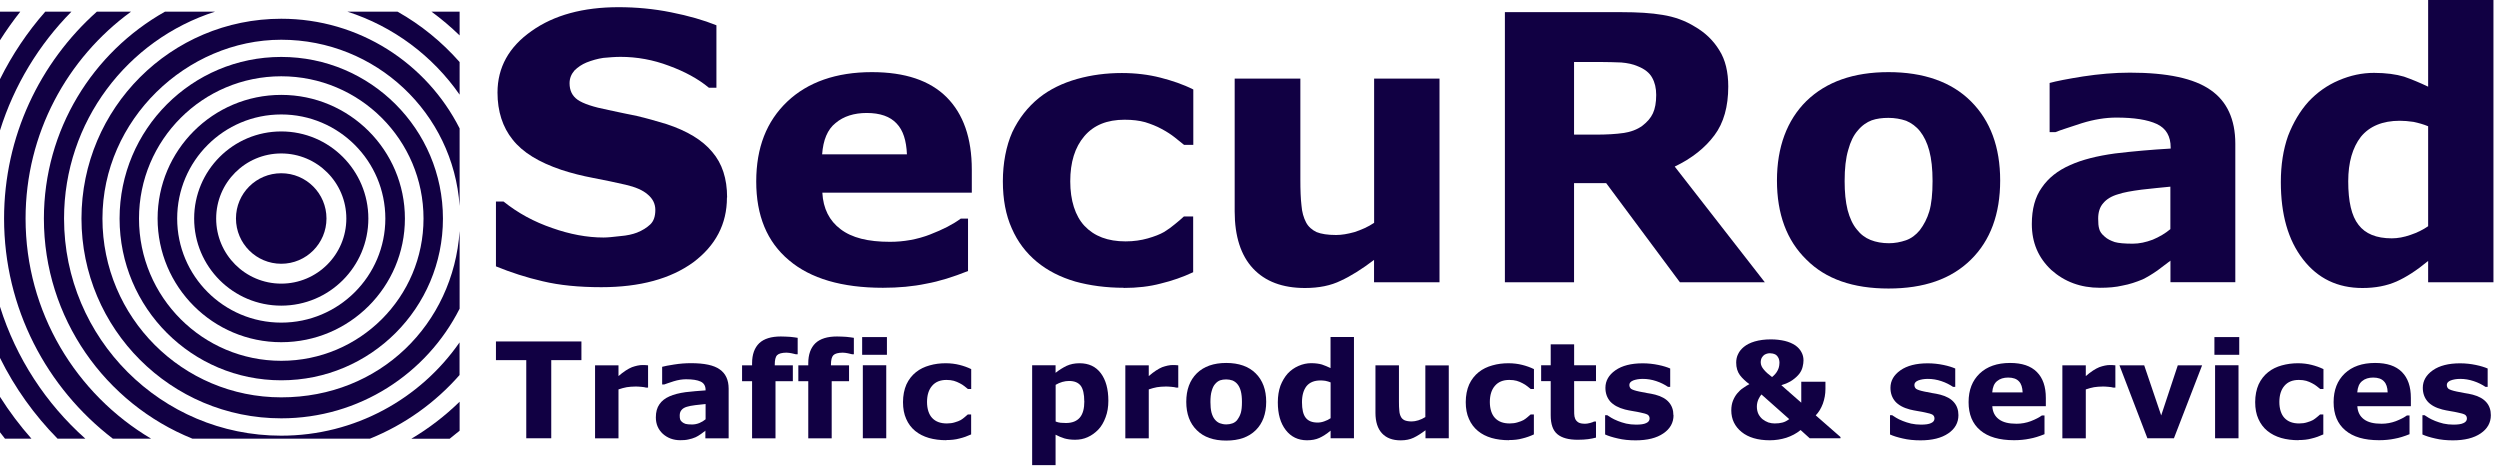 <svg width="248" height="47" viewBox="0 0 248 47" fill="none" xmlns="http://www.w3.org/2000/svg">
<g clip-path="url(#clip0_4596_2139)">
<path fill-rule="evenodd" clip-rule="evenodd" d="M27.901 17.186C30.379 17.186 32.387 19.194 32.387 21.672C32.387 24.15 30.379 26.165 27.901 26.165C25.423 26.165 23.408 24.158 23.408 21.672C23.408 19.186 25.415 17.186 27.901 17.186Z" fill="#110043"/>
<path fill-rule="evenodd" clip-rule="evenodd" d="M27.901 13.039C32.673 13.039 36.541 16.907 36.541 21.68C36.541 26.452 32.673 30.32 27.901 30.32C23.128 30.32 19.26 26.452 19.26 21.68C19.26 16.907 23.128 13.039 27.901 13.039ZM27.901 15.223C24.334 15.223 21.444 18.113 21.444 21.68C21.444 25.246 24.334 28.136 27.901 28.136C31.467 28.136 34.357 25.246 34.357 21.68C34.357 18.113 31.467 15.223 27.901 15.223Z" fill="#110043"/>
<path fill-rule="evenodd" clip-rule="evenodd" d="M27.901 9.413C34.674 9.413 40.167 14.906 40.167 21.68C40.167 28.453 34.674 33.946 27.901 33.946C21.128 33.946 15.634 28.453 15.634 21.68C15.634 14.906 21.128 9.413 27.901 9.413ZM27.901 11.354C22.194 11.354 17.576 15.98 17.576 21.68C17.576 27.379 22.201 32.004 27.901 32.004C33.6 32.004 38.226 27.379 38.226 21.68C38.226 15.98 33.6 11.354 27.901 11.354Z" fill="#110043"/>
<path fill-rule="evenodd" clip-rule="evenodd" d="M27.901 5.648C36.755 5.648 43.94 12.825 43.94 21.687C43.94 30.548 36.762 37.726 27.901 37.726C19.039 37.726 11.862 30.548 11.862 21.687C11.862 12.833 19.039 5.648 27.901 5.648ZM27.901 7.567C20.106 7.567 13.789 13.884 13.789 21.68C13.789 29.475 20.106 35.792 27.901 35.792C35.696 35.792 42.013 29.475 42.013 21.68C42.013 13.884 35.689 7.567 27.901 7.567Z" fill="#110043"/>
<path fill-rule="evenodd" clip-rule="evenodd" d="M27.901 1.86C35.63 1.86 42.329 6.287 45.594 12.737V20.436C44.962 11.215 37.285 3.942 27.901 3.942C18.517 3.942 10.163 11.884 10.163 21.679C10.163 31.475 18.098 39.417 27.901 39.417C37.704 39.417 44.962 32.137 45.594 22.922V30.622C42.329 37.078 35.63 41.498 27.901 41.498C16.951 41.498 8.082 32.622 8.082 21.679C8.082 10.737 16.958 1.86 27.901 1.86Z" fill="#110043"/>
<path fill-rule="evenodd" clip-rule="evenodd" d="M39.432 1.155C41.763 2.464 43.837 4.163 45.594 6.155V9.391C42.918 5.545 39.013 2.611 34.453 1.155H39.432ZM21.341 1.155C12.649 3.927 6.354 12.068 6.354 21.68C6.354 33.578 15.995 43.219 27.893 43.219C35.225 43.219 41.697 39.557 45.587 33.968V37.204C43.182 39.947 40.145 42.124 36.703 43.514H19.084C10.45 40.028 4.354 31.563 4.354 21.68C4.361 12.87 9.2 5.192 16.37 1.155H21.349H21.341Z" fill="#110043"/>
<path fill-rule="evenodd" clip-rule="evenodd" d="M45.594 42.727C45.271 42.999 44.94 43.264 44.609 43.521H40.807C42.55 42.491 44.153 41.256 45.594 39.851V42.727ZM14.995 43.514H11.193C4.64 38.491 0.404 30.578 0.404 21.68C0.404 13.524 3.964 6.192 9.611 1.155H13.002C6.663 5.766 2.537 13.245 2.537 21.68C2.537 30.975 7.538 39.094 14.987 43.514H14.995ZM45.594 3.515C44.719 2.662 43.785 1.875 42.8 1.155H45.594V3.515Z" fill="#110043"/>
<path fill-rule="evenodd" clip-rule="evenodd" d="M5.707 43.514C3.405 41.175 1.471 38.476 0 35.505V30.424C1.603 35.535 4.559 40.035 8.464 43.514H5.707ZM0 12.936V7.854C1.206 5.427 2.721 3.17 4.493 1.155H7.089C3.861 4.42 1.405 8.443 0 12.936Z" fill="#110043"/>
<path fill-rule="evenodd" clip-rule="evenodd" d="M0.493 43.514C0.324 43.308 0.162 43.094 0 42.881V39.366C0.927 40.829 1.971 42.219 3.118 43.514H0.493ZM0 3.993V1.155H2.015C1.294 2.067 0.625 3.008 0 3.993Z" fill="#110043"/>
<path fill-rule="evenodd" clip-rule="evenodd" d="M72.113 19.598C72.113 22.224 70.988 24.364 68.767 26.026C66.516 27.658 63.487 28.489 59.655 28.489C57.427 28.489 55.5 28.298 53.838 27.901C52.206 27.526 50.654 27.018 49.198 26.423V19.995H49.956C51.397 21.15 52.978 22.003 54.78 22.621C56.523 23.238 58.236 23.562 59.869 23.562C60.273 23.562 60.839 23.503 61.531 23.422C62.2 23.371 62.766 23.238 63.185 23.077C63.729 22.863 64.156 22.591 64.502 22.268C64.847 21.944 65.009 21.459 65.009 20.826C65.009 20.231 64.766 19.723 64.259 19.297C63.773 18.863 63.023 18.547 62.06 18.326C61.067 18.091 59.994 17.878 58.868 17.657C57.743 17.444 56.699 17.179 55.706 16.855C53.456 16.098 51.845 15.112 50.853 13.848C49.86 12.619 49.352 11.038 49.352 9.185C49.352 6.692 50.478 4.655 52.735 3.074C54.964 1.493 57.854 0.713 61.369 0.713C63.112 0.713 64.855 0.875 66.568 1.221C68.311 1.566 69.811 2 71.069 2.508V8.7H70.319C69.245 7.81 67.906 7.089 66.355 6.523C64.803 5.935 63.185 5.641 61.56 5.641C61.001 5.641 60.405 5.692 59.846 5.743C59.288 5.824 58.721 5.986 58.184 6.199C57.736 6.383 57.324 6.655 56.978 7.001C56.662 7.376 56.501 7.773 56.501 8.259C56.501 8.979 56.765 9.516 57.302 9.898C57.839 10.274 58.854 10.619 60.361 10.913C61.354 11.134 62.288 11.318 63.2 11.509C64.119 11.722 65.075 11.994 66.119 12.311C68.156 12.98 69.686 13.899 70.657 15.076C71.642 16.223 72.128 17.723 72.128 19.576L72.113 19.598Z" fill="#110043"/>
<path fill-rule="evenodd" clip-rule="evenodd" d="M96.395 19.113H81.577C81.658 20.694 82.276 21.9 83.379 22.731C84.504 23.591 86.107 23.988 88.284 23.988C89.652 23.988 90.99 23.753 92.248 23.268C93.564 22.76 94.55 22.246 95.307 21.687H96.028V26.886C94.55 27.474 93.182 27.908 91.873 28.143C90.586 28.416 89.137 28.548 87.585 28.548C83.511 28.548 80.401 27.629 78.261 25.812C76.084 23.988 75.018 21.385 75.018 18.01C75.018 14.634 76.04 12.038 78.099 10.075C80.136 8.148 82.953 7.155 86.49 7.155C89.784 7.155 92.248 7.986 93.91 9.648C95.564 11.31 96.403 13.693 96.403 16.833V19.113H96.395ZM89.968 15.311C89.909 13.943 89.593 12.921 88.946 12.252C88.299 11.553 87.306 11.207 85.975 11.207C84.74 11.207 83.688 11.531 82.894 12.2C82.085 12.84 81.658 13.892 81.555 15.311H89.968Z" fill="#110043"/>
<path fill-rule="evenodd" clip-rule="evenodd" d="M111.493 28.548C109.721 28.548 108.11 28.327 106.669 27.93C105.191 27.496 103.933 26.857 102.86 25.974C101.786 25.084 100.948 23.989 100.367 22.65C99.778 21.341 99.484 19.782 99.484 17.988C99.484 16.193 99.808 14.48 100.418 13.112C101.065 11.744 101.948 10.619 103.073 9.707C104.147 8.847 105.426 8.236 106.853 7.832C108.272 7.435 109.743 7.244 111.295 7.244C112.662 7.244 113.949 7.405 115.104 7.7C116.251 7.994 117.354 8.361 118.376 8.876V14.37H117.457C117.192 14.156 116.898 13.921 116.523 13.62C116.178 13.347 115.744 13.061 115.229 12.789C114.751 12.524 114.185 12.303 113.596 12.119C113.008 11.957 112.339 11.877 111.559 11.877C109.816 11.877 108.5 12.414 107.566 13.509C106.625 14.612 106.169 16.105 106.169 17.988C106.169 19.87 106.654 21.422 107.588 22.415C108.559 23.437 109.89 23.945 111.662 23.945C112.464 23.945 113.214 23.834 113.854 23.65C114.523 23.459 115.06 23.253 115.494 23.003C115.891 22.761 116.244 22.496 116.56 22.231C116.884 21.988 117.156 21.724 117.442 21.474H118.362V27.004C117.347 27.482 116.266 27.857 115.141 28.129C114.038 28.423 112.809 28.563 111.471 28.563L111.493 28.548Z" fill="#110043"/>
<path fill-rule="evenodd" clip-rule="evenodd" d="M142.792 28.004H136.305V25.783C135.107 26.695 134.004 27.386 133.011 27.842C132.025 28.328 130.841 28.57 129.452 28.57C127.223 28.57 125.51 27.923 124.304 26.636C123.098 25.349 122.48 23.452 122.48 20.959V7.795H128.996V17.819C128.996 18.841 129.025 19.694 129.106 20.371C129.157 21.04 129.319 21.599 129.562 22.062C129.782 22.489 130.158 22.812 130.606 23.025C131.062 23.209 131.709 23.312 132.54 23.312C133.099 23.312 133.687 23.209 134.357 23.025C135.026 22.805 135.702 22.518 136.313 22.106V7.795H142.799V28.004H142.792Z" fill="#110043"/>
<path fill-rule="evenodd" clip-rule="evenodd" d="M164.295 9.413C164.295 8.744 164.162 8.178 163.89 7.7C163.625 7.214 163.14 6.839 162.471 6.574C161.985 6.361 161.449 6.251 160.838 6.199C160.22 6.177 159.5 6.148 158.639 6.148H156.146V13.355H158.264C159.389 13.355 160.301 13.303 161.051 13.193C161.772 13.09 162.419 12.847 162.927 12.472C163.412 12.097 163.758 11.7 163.971 11.237C164.184 10.781 164.295 10.163 164.295 9.42V9.413ZM175.09 28.004H166.648L159.331 18.164H156.146V28.004H149.285V1.206H160.86C162.441 1.206 163.809 1.287 164.927 1.478C166.082 1.662 167.155 2.037 168.148 2.655C169.17 3.25 169.972 4.023 170.56 4.993C171.156 5.927 171.443 7.133 171.443 8.589C171.443 10.568 170.994 12.185 170.075 13.414C169.141 14.671 167.824 15.715 166.133 16.524L175.083 28.018L175.09 28.004Z" fill="#110043"/>
<path fill-rule="evenodd" clip-rule="evenodd" d="M198.417 17.907C198.417 21.231 197.446 23.856 195.519 25.753C193.556 27.688 190.857 28.621 187.342 28.621C183.827 28.621 181.12 27.688 179.194 25.753C177.238 23.849 176.274 21.223 176.274 17.907C176.274 14.59 177.267 11.928 179.194 10.023C181.157 8.119 183.856 7.155 187.342 7.155C190.828 7.155 193.593 8.126 195.519 10.053C197.446 11.979 198.417 14.59 198.417 17.907ZM190.445 22.834C190.85 22.297 191.173 21.687 191.387 20.966C191.6 20.238 191.71 19.253 191.71 17.958C191.71 16.752 191.6 15.759 191.387 14.958C191.173 14.149 190.85 13.509 190.475 13.031C190.092 12.546 189.614 12.2 189.085 11.979C188.541 11.796 187.96 11.693 187.335 11.693C186.709 11.693 186.158 11.766 185.673 11.935C185.187 12.119 184.702 12.443 184.283 12.957C183.878 13.414 183.562 14.053 183.341 14.884C183.099 15.693 182.988 16.708 182.988 17.966C182.988 19.069 183.077 20.003 183.282 20.834C183.496 21.635 183.79 22.275 184.194 22.76C184.569 23.246 185.025 23.591 185.562 23.805C186.099 24.018 186.717 24.128 187.386 24.128C187.974 24.128 188.533 24.018 189.077 23.834C189.614 23.643 190.063 23.297 190.438 22.841L190.445 22.834Z" fill="#110043"/>
<path fill-rule="evenodd" clip-rule="evenodd" d="M215.301 22.731V18.517C214.412 18.598 213.478 18.701 212.455 18.812C211.441 18.944 210.661 19.084 210.124 19.267C209.477 19.451 208.97 19.753 208.646 20.15C208.3 20.525 208.139 21.062 208.139 21.68C208.139 22.106 208.161 22.452 208.249 22.724C208.3 22.959 208.492 23.231 208.786 23.474C209.051 23.717 209.374 23.871 209.779 24.011C210.154 24.121 210.764 24.173 211.573 24.173C212.22 24.173 212.86 24.033 213.551 23.776C214.198 23.503 214.794 23.158 215.301 22.731ZM215.301 25.864C214.956 26.136 214.522 26.452 214.014 26.835C213.478 27.21 212.992 27.497 212.544 27.717C211.897 27.982 211.257 28.203 210.558 28.328C209.889 28.489 209.139 28.548 208.308 28.548C206.403 28.548 204.8 27.953 203.484 26.776C202.204 25.57 201.557 24.077 201.557 22.224C201.557 20.746 201.88 19.54 202.55 18.606C203.189 17.664 204.131 16.914 205.359 16.377C206.536 15.841 208.036 15.466 209.808 15.223C211.573 15.01 213.426 14.848 215.331 14.738V14.634C215.331 13.509 214.875 12.73 213.963 12.303C213.044 11.877 211.713 11.664 209.94 11.664C208.867 11.664 207.72 11.847 206.513 12.222C205.307 12.627 204.418 12.892 203.91 13.105H203.322V8.229C203.991 8.045 205.116 7.825 206.646 7.582C208.205 7.347 209.734 7.207 211.286 7.207C214.993 7.207 217.64 7.773 219.28 8.921C220.912 10.038 221.743 11.84 221.743 14.252V27.997H215.309V25.849L215.301 25.864Z" fill="#110043"/>
<path fill-rule="evenodd" clip-rule="evenodd" d="M247.35 28.004H240.871V25.886C239.739 26.827 238.694 27.496 237.738 27.923C236.768 28.349 235.65 28.57 234.355 28.57C231.892 28.57 229.928 27.629 228.458 25.724C226.979 23.819 226.259 21.275 226.259 18.061C226.259 16.348 226.501 14.818 226.979 13.472C227.487 12.163 228.163 11.009 229.017 10.068C229.848 9.185 230.84 8.464 231.987 7.979C233.164 7.472 234.319 7.229 235.503 7.229C236.687 7.229 237.694 7.369 238.481 7.604C239.261 7.876 240.033 8.2 240.871 8.597V0H247.35V28.004ZM240.871 22.437V12.524C240.415 12.333 239.93 12.2 239.422 12.09C238.915 12.016 238.459 11.98 238.062 11.98C236.348 11.98 235.054 12.524 234.201 13.568C233.37 14.642 232.944 16.113 232.944 17.988C232.944 19.973 233.267 21.422 233.966 22.305C234.635 23.187 235.731 23.643 237.26 23.643C237.849 23.643 238.466 23.533 239.136 23.297C239.775 23.084 240.371 22.79 240.878 22.437H240.871Z" fill="#110043"/>
<path fill-rule="evenodd" clip-rule="evenodd" d="M57.677 35.725H54.684V43.476H52.206V35.725H49.198V33.872H57.677V35.725Z" fill="#110043"/>
<path fill-rule="evenodd" clip-rule="evenodd" d="M64.288 38.447H64.075C63.979 38.417 63.825 38.388 63.604 38.373C63.384 38.351 63.2 38.344 63.053 38.344C62.714 38.344 62.428 38.373 62.17 38.41C61.92 38.461 61.641 38.527 61.354 38.63V43.484H59.03V36.24H61.354V37.307C61.861 36.865 62.317 36.579 62.692 36.424C63.067 36.292 63.42 36.211 63.737 36.211C63.818 36.211 63.913 36.211 64.016 36.218C64.112 36.218 64.207 36.226 64.288 36.24V38.447Z" fill="#110043"/>
<path fill-rule="evenodd" clip-rule="evenodd" d="M69.995 41.586V40.079C69.679 40.108 69.34 40.145 68.98 40.189C68.612 40.241 68.333 40.285 68.142 40.351C67.914 40.417 67.73 40.52 67.612 40.667C67.487 40.807 67.428 40.991 67.428 41.211C67.428 41.366 67.436 41.491 67.465 41.586C67.487 41.675 67.553 41.77 67.656 41.858C67.752 41.947 67.87 41.998 68.009 42.05C68.142 42.087 68.362 42.109 68.656 42.109C68.884 42.109 69.12 42.064 69.37 41.969C69.598 41.873 69.811 41.748 69.995 41.594V41.586ZM69.995 42.712C69.87 42.807 69.715 42.925 69.531 43.057C69.34 43.19 69.164 43.3 69.002 43.373C68.774 43.469 68.539 43.55 68.289 43.594C68.046 43.653 67.781 43.668 67.48 43.668C66.796 43.668 66.222 43.454 65.752 43.035C65.288 42.601 65.06 42.064 65.06 41.403C65.06 40.873 65.178 40.439 65.413 40.108C65.641 39.77 65.98 39.505 66.421 39.314C66.847 39.123 67.384 38.99 68.017 38.902C68.649 38.829 69.311 38.77 69.995 38.726V38.689C69.995 38.285 69.833 38.005 69.502 37.851C69.171 37.696 68.693 37.623 68.061 37.623C67.678 37.623 67.266 37.689 66.833 37.821C66.399 37.968 66.082 38.064 65.899 38.137H65.685V36.387C65.928 36.321 66.332 36.24 66.877 36.159C67.436 36.071 67.98 36.027 68.539 36.027C69.862 36.027 70.818 36.225 71.399 36.645C71.98 37.049 72.282 37.689 72.282 38.557V43.484H69.973V42.712H69.995Z" fill="#110043"/>
<path fill-rule="evenodd" clip-rule="evenodd" d="M79.129 35.144H78.952C78.849 35.115 78.709 35.086 78.547 35.049C78.386 35.012 78.202 34.99 78.011 34.983C77.562 34.99 77.253 35.071 77.091 35.233C76.93 35.394 76.856 35.711 76.856 36.181V36.24H78.65V37.814H76.93V43.484H74.606V37.814H73.613V36.24H74.606V36.041C74.606 35.159 74.849 34.497 75.319 34.041C75.79 33.6 76.503 33.379 77.459 33.379C77.797 33.379 78.114 33.401 78.393 33.416C78.673 33.446 78.923 33.475 79.129 33.512V35.144Z" fill="#110043"/>
<path fill-rule="evenodd" clip-rule="evenodd" d="M84.71 35.144H84.534C84.431 35.115 84.291 35.086 84.129 35.049C83.967 35.012 83.783 34.99 83.592 34.983C83.144 34.99 82.835 35.071 82.673 35.233C82.511 35.394 82.43 35.711 82.43 36.181V36.24H84.225V37.814H82.504V43.484H80.18V37.814H79.195V36.24H80.18V36.041C80.18 35.159 80.423 34.497 80.893 34.041C81.364 33.6 82.077 33.379 83.033 33.379C83.372 33.379 83.688 33.401 83.967 33.416C84.247 33.446 84.497 33.475 84.703 33.512V35.144H84.71Z" fill="#110043"/>
<path fill-rule="evenodd" clip-rule="evenodd" d="M87.916 43.477H85.593V36.233H87.916V43.477ZM87.983 35.196H85.526V33.438H87.983V35.196Z" fill="#110043"/>
<path fill-rule="evenodd" clip-rule="evenodd" d="M93.88 43.668C93.248 43.668 92.667 43.594 92.152 43.447C91.623 43.292 91.174 43.065 90.784 42.748C90.402 42.432 90.1 42.035 89.895 41.557C89.681 41.086 89.578 40.527 89.578 39.888C89.578 39.248 89.696 38.63 89.917 38.137C90.145 37.645 90.461 37.24 90.865 36.917C91.248 36.608 91.711 36.387 92.218 36.247C92.726 36.1 93.255 36.034 93.814 36.034C94.307 36.034 94.763 36.093 95.175 36.196C95.587 36.299 95.984 36.439 96.344 36.615V38.586H96.013C95.918 38.513 95.814 38.424 95.675 38.314C95.55 38.218 95.395 38.108 95.212 38.02C95.035 37.924 94.836 37.843 94.623 37.777C94.41 37.718 94.167 37.689 93.895 37.689C93.27 37.689 92.799 37.88 92.461 38.277C92.123 38.667 91.961 39.211 91.961 39.88C91.961 40.55 92.138 41.108 92.469 41.461C92.814 41.829 93.292 42.006 93.932 42.006C94.219 42.006 94.491 41.969 94.719 41.895C94.962 41.829 95.153 41.748 95.307 41.667C95.454 41.579 95.579 41.483 95.689 41.388C95.8 41.3 95.903 41.204 96.006 41.116H96.337V43.094C95.969 43.263 95.587 43.403 95.182 43.498C94.785 43.609 94.344 43.653 93.866 43.653L93.88 43.668Z" fill="#110043"/>
<path fill-rule="evenodd" clip-rule="evenodd" d="M109.949 39.763C109.949 40.358 109.861 40.91 109.677 41.388C109.493 41.888 109.258 42.292 108.956 42.609C108.647 42.932 108.294 43.19 107.897 43.366C107.515 43.543 107.088 43.623 106.639 43.623C106.235 43.623 105.882 43.572 105.595 43.491C105.308 43.403 105.007 43.278 104.713 43.123V46.139H102.389V36.233H104.713V36.983C105.066 36.703 105.433 36.475 105.809 36.292C106.184 36.122 106.603 36.034 107.095 36.034C108 36.034 108.699 36.358 109.199 37.02C109.699 37.689 109.949 38.593 109.949 39.755V39.763ZM107.559 39.799C107.559 39.101 107.441 38.579 107.206 38.262C106.956 37.946 106.581 37.792 106.051 37.792C105.838 37.792 105.61 37.821 105.382 37.887C105.154 37.954 104.933 38.049 104.72 38.174V41.814C104.875 41.881 105.036 41.917 105.22 41.939C105.397 41.947 105.566 41.962 105.742 41.962C106.36 41.962 106.816 41.778 107.118 41.425C107.426 41.064 107.566 40.52 107.566 39.799H107.559Z" fill="#110043"/>
<path fill-rule="evenodd" clip-rule="evenodd" d="M116.884 38.447H116.67C116.575 38.417 116.42 38.388 116.2 38.373C115.979 38.351 115.795 38.344 115.655 38.344C115.317 38.344 115.03 38.373 114.773 38.41C114.523 38.461 114.243 38.527 113.957 38.63V43.484H111.633V36.24H113.957V37.307C114.464 36.865 114.92 36.579 115.288 36.424C115.663 36.292 116.016 36.211 116.332 36.211C116.406 36.211 116.501 36.211 116.611 36.218C116.707 36.218 116.803 36.226 116.884 36.24V38.447Z" fill="#110043"/>
<path fill-rule="evenodd" clip-rule="evenodd" d="M125.606 39.858C125.606 41.05 125.26 41.991 124.569 42.675C123.87 43.366 122.899 43.705 121.642 43.705C120.384 43.705 119.414 43.366 118.722 42.675C118.024 41.991 117.678 41.05 117.678 39.858C117.678 38.667 118.031 37.718 118.722 37.034C119.421 36.35 120.392 36.005 121.642 36.005C122.892 36.005 123.877 36.35 124.569 37.042C125.26 37.733 125.606 38.667 125.606 39.858ZM122.752 41.623C122.899 41.432 123.01 41.212 123.09 40.954C123.164 40.697 123.201 40.336 123.201 39.88C123.201 39.447 123.164 39.093 123.09 38.807C123.017 38.52 122.899 38.285 122.76 38.115C122.627 37.946 122.451 37.821 122.259 37.74C122.068 37.674 121.855 37.638 121.634 37.638C121.414 37.638 121.208 37.667 121.039 37.726C120.862 37.792 120.693 37.91 120.539 38.093C120.392 38.255 120.281 38.49 120.2 38.785C120.112 39.072 120.075 39.439 120.075 39.888C120.075 40.278 120.105 40.616 120.178 40.917C120.259 41.204 120.362 41.44 120.509 41.609C120.642 41.778 120.803 41.903 121.002 41.984C121.193 42.057 121.414 42.101 121.656 42.101C121.87 42.101 122.068 42.065 122.259 41.998C122.451 41.932 122.62 41.807 122.752 41.638V41.623Z" fill="#110043"/>
<path fill-rule="evenodd" clip-rule="evenodd" d="M134.32 43.477H131.996V42.719C131.592 43.057 131.217 43.293 130.871 43.447C130.525 43.602 130.121 43.675 129.657 43.675C128.775 43.675 128.069 43.337 127.547 42.66C127.017 41.976 126.76 41.065 126.76 39.91C126.76 39.3 126.848 38.748 127.017 38.27C127.201 37.799 127.444 37.388 127.745 37.049C128.047 36.733 128.4 36.476 128.812 36.299C129.231 36.115 129.65 36.027 130.069 36.027C130.488 36.027 130.856 36.079 131.136 36.16C131.415 36.255 131.695 36.373 131.989 36.513V33.431H134.313V43.469L134.32 43.477ZM131.996 41.484V37.932C131.834 37.866 131.658 37.814 131.474 37.777C131.29 37.748 131.128 37.741 130.989 37.741C130.371 37.741 129.915 37.932 129.606 38.307C129.312 38.689 129.157 39.219 129.157 39.895C129.157 40.609 129.275 41.123 129.525 41.44C129.768 41.756 130.158 41.918 130.709 41.918C130.922 41.918 131.143 41.881 131.378 41.793C131.606 41.719 131.82 41.609 132.003 41.484H131.996Z" fill="#110043"/>
<path fill-rule="evenodd" clip-rule="evenodd" d="M143.733 43.477H141.409V42.682C140.975 43.006 140.585 43.256 140.225 43.425C139.872 43.594 139.445 43.682 138.945 43.682C138.151 43.682 137.533 43.455 137.1 42.991C136.666 42.528 136.445 41.844 136.445 40.954V36.24H138.776V39.836C138.776 40.197 138.784 40.505 138.813 40.748C138.828 40.991 138.887 41.189 138.975 41.351C139.048 41.506 139.188 41.623 139.35 41.697C139.512 41.763 139.747 41.807 140.041 41.807C140.24 41.807 140.453 41.77 140.696 41.697C140.938 41.623 141.174 41.513 141.394 41.373V36.248H143.718V43.491L143.733 43.477Z" fill="#110043"/>
<path fill-rule="evenodd" clip-rule="evenodd" d="M149.697 43.668C149.065 43.668 148.484 43.594 147.969 43.447C147.439 43.292 146.991 43.065 146.608 42.748C146.226 42.432 145.924 42.035 145.719 41.557C145.505 41.086 145.402 40.527 145.402 39.888C145.402 39.248 145.52 38.63 145.741 38.137C145.969 37.645 146.285 37.24 146.689 36.917C147.072 36.608 147.535 36.387 148.042 36.247C148.55 36.1 149.079 36.034 149.638 36.034C150.131 36.034 150.587 36.093 150.999 36.196C151.411 36.299 151.808 36.439 152.168 36.615V38.586H151.844C151.749 38.513 151.646 38.424 151.506 38.314C151.381 38.218 151.227 38.108 151.043 38.02C150.874 37.924 150.668 37.843 150.455 37.777C150.241 37.718 150.006 37.689 149.726 37.689C149.101 37.689 148.631 37.88 148.292 38.277C147.954 38.667 147.792 39.211 147.792 39.88C147.792 40.55 147.969 41.108 148.3 41.461C148.645 41.829 149.123 42.006 149.763 42.006C150.05 42.006 150.322 41.969 150.55 41.895C150.793 41.829 150.984 41.748 151.138 41.667C151.286 41.579 151.411 41.483 151.521 41.388C151.638 41.3 151.734 41.204 151.837 41.116H152.161V43.094C151.8 43.263 151.411 43.403 151.006 43.498C150.609 43.609 150.175 43.653 149.69 43.653L149.697 43.668Z" fill="#110043"/>
<path fill-rule="evenodd" clip-rule="evenodd" d="M158.323 43.41C158.073 43.477 157.816 43.528 157.536 43.565C157.257 43.602 156.911 43.624 156.507 43.624C155.602 43.624 154.933 43.44 154.492 43.072C154.05 42.705 153.83 42.087 153.83 41.19V37.807H152.881V36.233H153.83V34.159H156.154V36.233H158.323V37.807H156.154V40.373C156.154 40.623 156.154 40.851 156.161 41.035C156.161 41.226 156.198 41.403 156.257 41.542C156.323 41.697 156.433 41.815 156.587 41.91C156.742 41.998 156.963 42.035 157.249 42.035C157.374 42.035 157.529 42.013 157.727 41.962C157.919 41.91 158.051 41.866 158.132 41.815H158.323V43.41Z" fill="#110043"/>
<path fill-rule="evenodd" clip-rule="evenodd" d="M166.015 41.182C166.015 41.932 165.677 42.535 165.008 42.991C164.339 43.454 163.412 43.682 162.25 43.682C161.603 43.682 161.022 43.623 160.5 43.498C159.97 43.381 159.551 43.248 159.228 43.101V41.189H159.441C159.558 41.263 159.691 41.351 159.845 41.447C160 41.542 160.213 41.645 160.5 41.763C160.742 41.858 161.007 41.947 161.316 42.02C161.625 42.086 161.948 42.123 162.294 42.123C162.743 42.123 163.081 42.079 163.302 41.969C163.522 41.873 163.64 41.719 163.64 41.52C163.64 41.344 163.574 41.226 163.449 41.138C163.316 41.064 163.066 40.983 162.706 40.917C162.537 40.88 162.294 40.829 162.007 40.785C161.713 40.733 161.448 40.689 161.198 40.623C160.544 40.454 160.059 40.182 159.735 39.829C159.419 39.461 159.257 39.013 159.257 38.468C159.257 37.777 159.595 37.189 160.25 36.733C160.912 36.27 161.816 36.041 162.956 36.041C163.5 36.041 164.015 36.1 164.515 36.203C165.015 36.306 165.397 36.431 165.684 36.556V38.38H165.471C165.133 38.152 164.743 37.953 164.302 37.806C163.861 37.659 163.419 37.586 162.963 37.586C162.588 37.586 162.272 37.645 162.015 37.74C161.765 37.843 161.632 37.99 161.632 38.181C161.632 38.351 161.691 38.476 161.801 38.571C161.926 38.66 162.199 38.755 162.625 38.843C162.853 38.888 163.118 38.939 163.383 38.99C163.662 39.027 163.927 39.086 164.206 39.152C164.817 39.314 165.265 39.564 165.559 39.91C165.853 40.248 166.001 40.675 166.001 41.189L166.015 41.182Z" fill="#110043"/>
<path fill-rule="evenodd" clip-rule="evenodd" d="M182.591 43.477H179.525L178.62 42.66C178.201 43.006 177.716 43.256 177.201 43.425C176.679 43.587 176.134 43.675 175.561 43.675C174.377 43.675 173.436 43.396 172.766 42.852C172.097 42.307 171.744 41.594 171.744 40.712C171.744 40.344 171.803 40.028 171.906 39.763C172.016 39.483 172.156 39.241 172.325 39.035C172.502 38.822 172.693 38.638 172.913 38.491C173.134 38.336 173.333 38.211 173.539 38.108C173.355 37.976 173.186 37.836 173.024 37.682C172.862 37.535 172.722 37.373 172.597 37.211C172.48 37.049 172.384 36.865 172.325 36.66C172.259 36.446 172.23 36.226 172.23 35.968C172.23 35.674 172.288 35.38 172.421 35.123C172.546 34.85 172.737 34.623 172.994 34.409C173.266 34.189 173.619 34.005 174.068 33.872C174.524 33.74 175.061 33.666 175.671 33.666C176.193 33.666 176.649 33.725 177.061 33.821C177.473 33.924 177.811 34.071 178.098 34.262C178.355 34.446 178.561 34.667 178.694 34.917C178.841 35.174 178.907 35.446 178.907 35.755C178.907 35.946 178.877 36.167 178.819 36.395C178.76 36.638 178.657 36.858 178.502 37.064C178.333 37.285 178.105 37.498 177.833 37.689C177.561 37.895 177.186 38.057 176.708 38.211L178.686 39.947V37.866H181.084V38.586C181.084 39.094 180.995 39.579 180.826 40.05C180.65 40.513 180.422 40.895 180.12 41.204L182.577 43.352V43.477H182.591ZM176.524 36.035C176.524 35.814 176.487 35.63 176.421 35.505C176.355 35.373 176.267 35.262 176.171 35.196C176.061 35.13 175.958 35.093 175.848 35.071C175.73 35.049 175.649 35.042 175.576 35.042C175.502 35.042 175.421 35.049 175.326 35.071C175.23 35.093 175.134 35.13 175.017 35.203C174.928 35.262 174.855 35.351 174.774 35.476C174.708 35.593 174.664 35.755 174.664 35.946C174.664 36.196 174.774 36.439 174.98 36.674C175.178 36.917 175.451 37.152 175.789 37.402C176.024 37.211 176.208 37.005 176.326 36.777C176.451 36.549 176.517 36.299 176.517 36.027L176.524 36.035ZM177.495 41.579L174.737 39.13C174.649 39.219 174.553 39.373 174.443 39.594C174.34 39.822 174.281 40.064 174.281 40.337C174.281 40.623 174.34 40.873 174.443 41.087C174.561 41.3 174.693 41.462 174.855 41.594C175.031 41.726 175.223 41.837 175.428 41.91C175.642 41.977 175.848 42.006 176.054 42.006C176.34 42.006 176.598 41.977 176.818 41.918C177.054 41.859 177.267 41.741 177.488 41.579H177.495Z" fill="#110043"/>
<path fill-rule="evenodd" clip-rule="evenodd" d="M194.276 41.182C194.276 41.932 193.938 42.535 193.269 42.991C192.592 43.454 191.673 43.682 190.511 43.682C189.871 43.682 189.283 43.623 188.761 43.498C188.232 43.381 187.812 43.248 187.489 43.101V41.189H187.702C187.82 41.263 187.952 41.351 188.106 41.447C188.261 41.542 188.467 41.645 188.761 41.763C189.004 41.858 189.268 41.947 189.577 42.02C189.886 42.086 190.21 42.123 190.555 42.123C191.004 42.123 191.342 42.079 191.563 41.969C191.783 41.873 191.901 41.719 191.901 41.52C191.901 41.344 191.835 41.226 191.71 41.138C191.578 41.064 191.328 40.983 190.975 40.917C190.805 40.88 190.563 40.829 190.276 40.785C189.982 40.733 189.717 40.689 189.467 40.623C188.812 40.454 188.327 40.182 188.011 39.829C187.695 39.461 187.533 39.013 187.533 38.468C187.533 37.777 187.871 37.189 188.526 36.733C189.188 36.27 190.092 36.041 191.232 36.041C191.776 36.041 192.291 36.1 192.791 36.203C193.291 36.306 193.673 36.431 193.96 36.556V38.38H193.747C193.409 38.152 193.019 37.953 192.578 37.806C192.136 37.659 191.695 37.586 191.239 37.586C190.864 37.586 190.548 37.645 190.291 37.74C190.041 37.843 189.908 37.99 189.908 38.181C189.908 38.351 189.967 38.476 190.077 38.571C190.202 38.66 190.474 38.755 190.901 38.843C191.129 38.888 191.394 38.939 191.658 38.99C191.938 39.027 192.203 39.086 192.482 39.152C193.092 39.314 193.541 39.564 193.835 39.91C194.129 40.248 194.276 40.675 194.276 41.189V41.182Z" fill="#110043"/>
<path fill-rule="evenodd" clip-rule="evenodd" d="M202.947 40.292H197.637C197.667 40.858 197.887 41.292 198.284 41.587C198.689 41.895 199.262 42.035 200.042 42.035C200.535 42.035 201.013 41.947 201.461 41.778C201.932 41.594 202.285 41.41 202.557 41.212H202.814V43.072C202.285 43.285 201.792 43.44 201.329 43.521C200.873 43.616 200.351 43.668 199.792 43.668C198.336 43.668 197.218 43.344 196.446 42.69C195.666 42.035 195.284 41.108 195.284 39.895C195.284 38.682 195.652 37.755 196.387 37.049C197.115 36.358 198.123 36.005 199.395 36.005C200.579 36.005 201.461 36.299 202.057 36.902C202.653 37.498 202.947 38.351 202.947 39.476V40.292ZM200.645 38.924C200.623 38.432 200.513 38.071 200.277 37.829C200.049 37.579 199.689 37.454 199.211 37.454C198.77 37.454 198.395 37.564 198.108 37.807C197.821 38.035 197.667 38.41 197.63 38.924H200.645Z" fill="#110043"/>
<path fill-rule="evenodd" clip-rule="evenodd" d="M209.838 38.447H209.624C209.529 38.417 209.374 38.388 209.154 38.373C208.933 38.351 208.749 38.344 208.61 38.344C208.271 38.344 207.984 38.373 207.727 38.41C207.477 38.461 207.198 38.527 206.911 38.63V43.484H204.587V36.24H206.911V37.307C207.418 36.865 207.874 36.579 208.249 36.424C208.624 36.292 208.977 36.211 209.293 36.211C209.374 36.211 209.47 36.211 209.573 36.218C209.668 36.218 209.764 36.226 209.845 36.24V38.447H209.838Z" fill="#110043"/>
<path fill-rule="evenodd" clip-rule="evenodd" d="M218.449 36.24L215.654 43.477H213.022L210.249 36.24H212.705L214.39 41.212L216.037 36.24H218.449Z" fill="#110043"/>
<path fill-rule="evenodd" clip-rule="evenodd" d="M222.06 43.477H219.736V36.233H222.06V43.477ZM222.133 35.196H219.67V33.438H222.133V35.196Z" fill="#110043"/>
<path fill-rule="evenodd" clip-rule="evenodd" d="M228.024 43.668C227.391 43.668 226.81 43.594 226.296 43.447C225.766 43.292 225.318 43.065 224.928 42.748C224.538 42.432 224.244 42.035 224.031 41.557C223.817 41.086 223.714 40.527 223.714 39.888C223.714 39.248 223.832 38.63 224.053 38.137C224.281 37.645 224.597 37.24 225.001 36.917C225.384 36.608 225.847 36.387 226.354 36.247C226.862 36.108 227.391 36.034 227.95 36.034C228.443 36.034 228.899 36.093 229.311 36.196C229.723 36.299 230.12 36.439 230.487 36.615V38.586H230.164C230.068 38.513 229.965 38.424 229.825 38.314C229.7 38.218 229.546 38.108 229.362 38.02C229.193 37.924 228.987 37.843 228.774 37.777C228.561 37.718 228.325 37.689 228.046 37.689C227.421 37.689 226.95 37.88 226.612 38.277C226.274 38.667 226.112 39.211 226.112 39.88C226.112 40.55 226.288 41.108 226.619 41.461C226.965 41.829 227.443 42.006 228.075 42.006C228.362 42.006 228.634 41.969 228.862 41.895C229.105 41.829 229.296 41.748 229.45 41.667C229.598 41.579 229.715 41.483 229.833 41.388C229.951 41.3 230.046 41.204 230.149 41.116H230.473V43.094C230.105 43.263 229.723 43.403 229.318 43.498C228.928 43.609 228.487 43.653 228.002 43.653L228.024 43.668Z" fill="#110043"/>
<path fill-rule="evenodd" clip-rule="evenodd" d="M239.158 40.292H233.848C233.878 40.858 234.098 41.292 234.495 41.587C234.9 41.895 235.473 42.035 236.253 42.035C236.746 42.035 237.224 41.947 237.672 41.778C238.143 41.594 238.496 41.41 238.768 41.212H239.025V43.072C238.496 43.285 238.003 43.44 237.54 43.521C237.084 43.616 236.562 43.668 236.003 43.668C234.539 43.668 233.429 43.344 232.657 42.69C231.877 42.035 231.495 41.108 231.495 39.895C231.495 38.682 231.863 37.755 232.598 37.049C233.326 36.358 234.333 36.005 235.606 36.005C236.79 36.005 237.672 36.299 238.268 36.902C238.864 37.498 239.158 38.351 239.158 39.476V40.292ZM236.856 38.924C236.841 38.432 236.724 38.071 236.488 37.829C236.26 37.579 235.9 37.454 235.422 37.454C234.981 37.454 234.606 37.564 234.319 37.807C234.032 38.035 233.878 38.41 233.841 38.924H236.856Z" fill="#110043"/>
<path fill-rule="evenodd" clip-rule="evenodd" d="M247.093 41.182C247.093 41.932 246.754 42.535 246.085 42.991C245.409 43.454 244.489 43.682 243.327 43.682C242.68 43.682 242.099 43.623 241.577 43.498C241.048 43.381 240.629 43.248 240.305 43.101V41.189H240.518C240.636 41.263 240.768 41.351 240.923 41.447C241.077 41.542 241.29 41.645 241.577 41.763C241.82 41.858 242.085 41.947 242.393 42.02C242.702 42.086 243.026 42.123 243.372 42.123C243.82 42.123 244.158 42.079 244.379 41.969C244.6 41.873 244.717 41.719 244.717 41.52C244.717 41.344 244.651 41.226 244.526 41.138C244.394 41.064 244.144 40.983 243.783 40.917C243.614 40.88 243.372 40.829 243.085 40.785C242.791 40.733 242.526 40.689 242.276 40.623C241.621 40.454 241.129 40.182 240.82 39.829C240.503 39.461 240.342 39.013 240.342 38.468C240.342 37.777 240.68 37.189 241.335 36.733C241.996 36.27 242.901 36.041 244.041 36.041C244.585 36.041 245.1 36.1 245.6 36.203C246.1 36.306 246.482 36.431 246.776 36.556V38.38H246.563C246.225 38.152 245.835 37.953 245.387 37.806C244.945 37.659 244.504 37.586 244.055 37.586C243.68 37.586 243.364 37.645 243.107 37.74C242.857 37.843 242.724 37.99 242.724 38.181C242.724 38.351 242.783 38.476 242.894 38.571C243.019 38.66 243.291 38.755 243.717 38.843C243.953 38.888 244.21 38.939 244.475 38.99C244.754 39.027 245.019 39.086 245.298 39.152C245.916 39.314 246.35 39.564 246.651 39.91C246.946 40.248 247.093 40.675 247.093 41.189V41.182Z" fill="#110043"/>
</g>
<defs>
<clipPath id="clip0_4596_2139">
<rect width="247.35" height="46.139" fill="white"/>
</clipPath>
</defs>
</svg>
